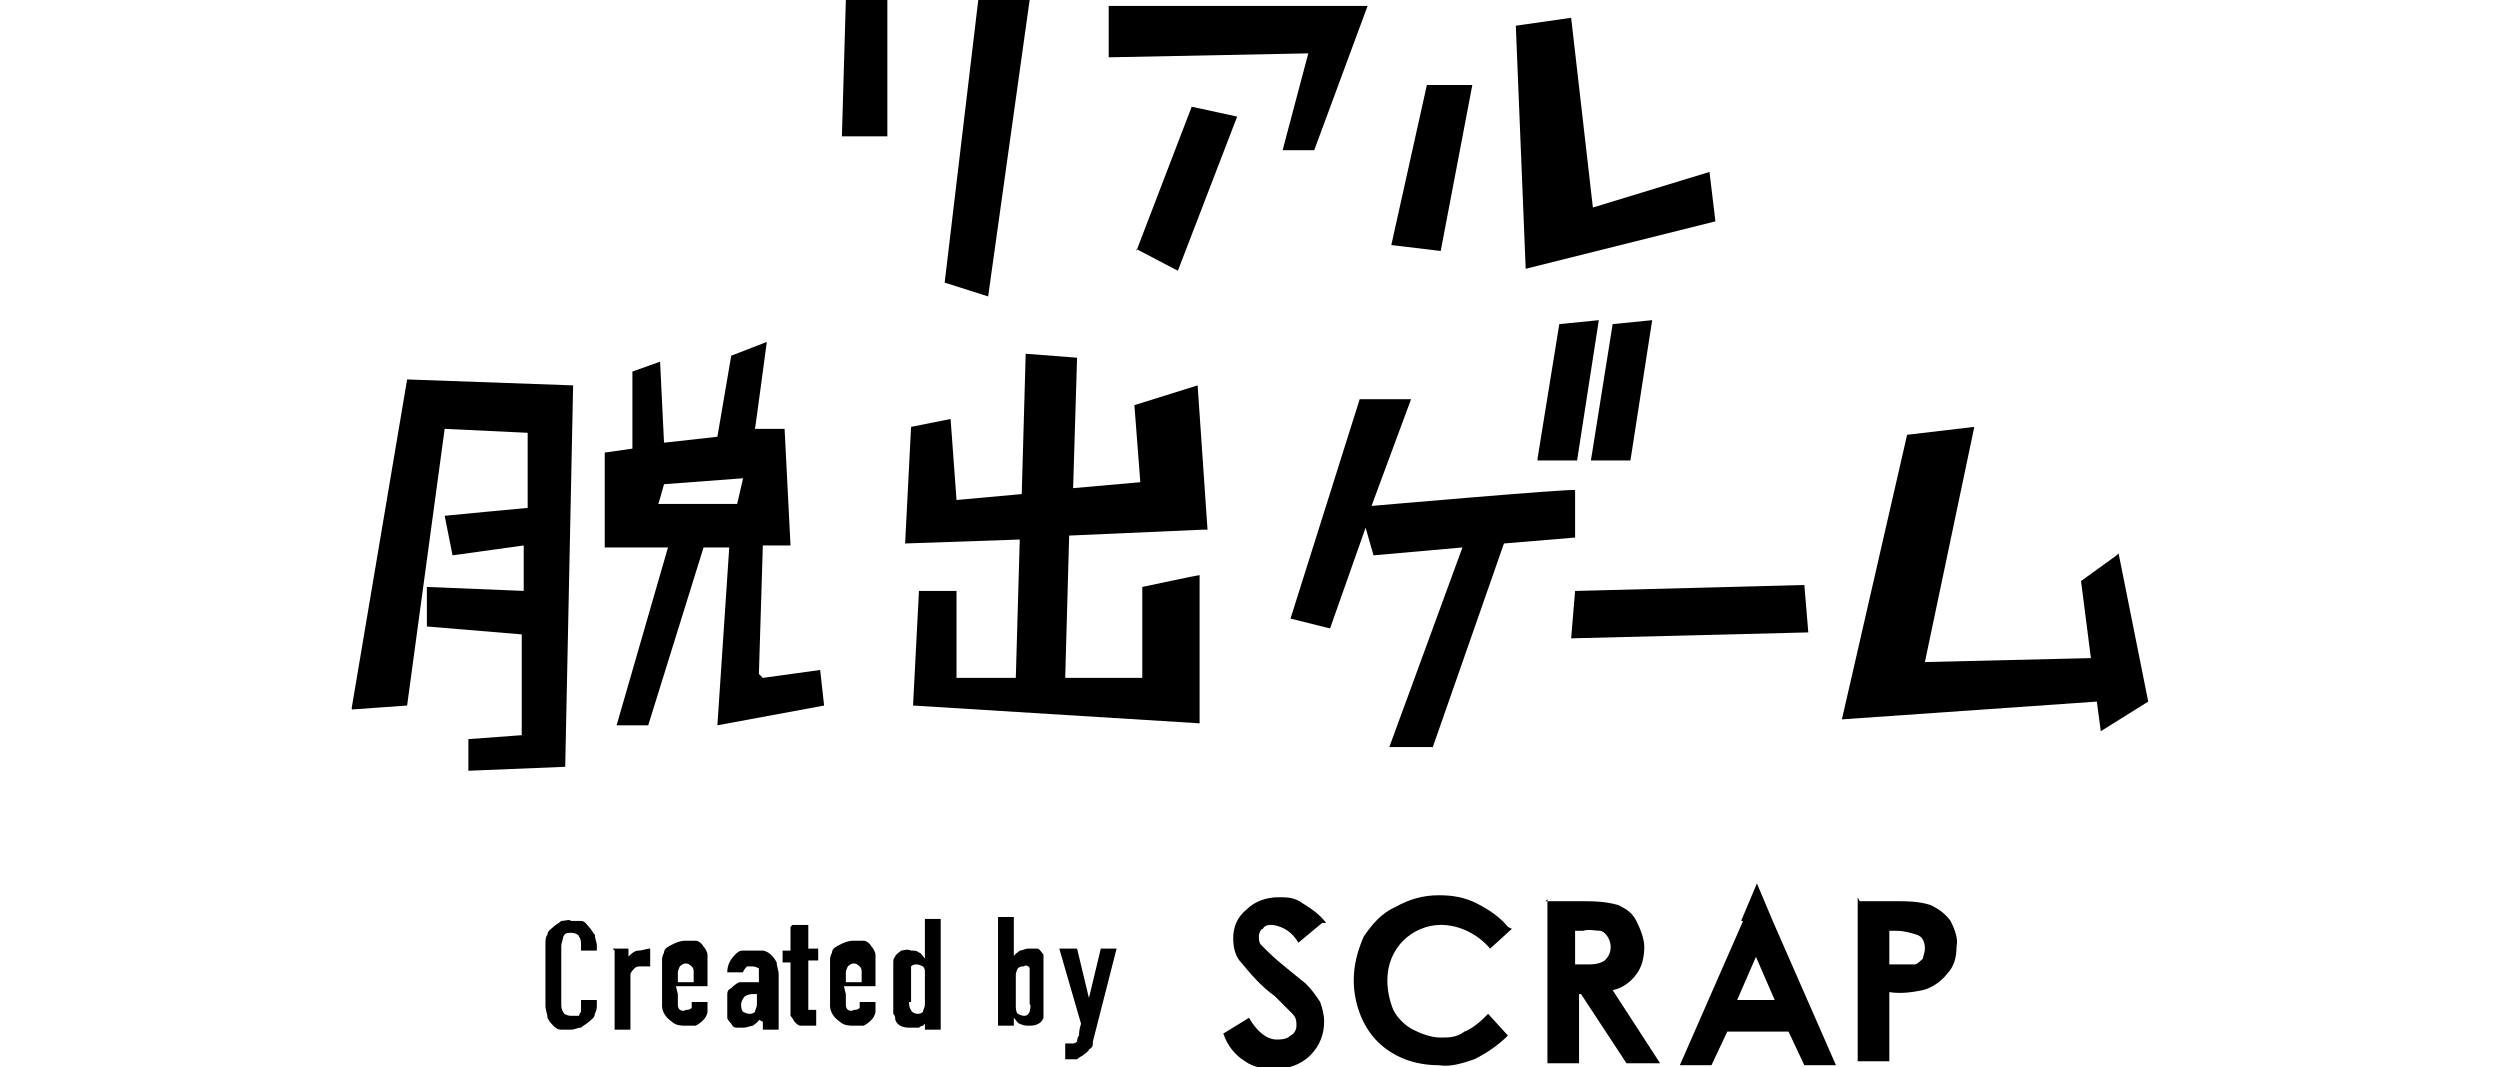 <?xml version="1.0" encoding="UTF-8"?>
<svg id="_グループ_2378" data-name="グループ_2378" xmlns="http://www.w3.org/2000/svg" version="1.1" viewBox="0 0 126.5 54">
  <!-- Generator: Adobe Illustrator 29.4.0, SVG Export Plug-In . SVG Version: 2.1.0 Build 152)  -->
  <path id="_パス_660" data-name="パス_660" d="M42.8,0l-.2,6.9h2.3c0,.1,0-7,0-7h-2.1Z"/>
  <path id="_パス_661" data-name="パス_661" d="M52.1,0h-2.6c0,0-1.7,14.3-1.7,14.3l2.2.7,2.1-15Z"/>
  <path id="_パス_662" data-name="パス_662" d="M66.5,7.6l2.7-7.3h-13.1c0,0,0,2.6,0,2.6l10.1-.2-1.3,4.9h1.6Z"/>
  <path id="_パス_663" data-name="パス_663" d="M57.5,12.6l2.1,1.1,3-7.8-2.3-.5-2.8,7.3Z"/>
  <path id="_パス_664" data-name="パス_664" d="M74.5,4.3h-2.3c0,0-1.8,8.1-1.8,8.1l2.5.3,1.6-8.4Z"/>
  <path id="_パス_665" data-name="パス_665" d="M86.8,11.2l-.3-2.5-5.9,1.8-1.1-9.6-2.8.4.5,12.3,9.6-2.4Z"/>
  <path id="_パス_666" data-name="パス_666" d="M17.8,35.9l2.8-.2,1.9-14,4.2.2v3.8c-.1,0-4.2.4-4.2.4l.4,2,3.6-.5v2.3c0,0-4.9-.2-4.9-.2v2s4.8.4,4.8.4v5.1s-2.7.2-2.7.2v1.6s4.9-.2,4.9-.2l.4-19.3-8.4-.3-2.8,16.6Z"/>
  <path id="_パス_667" data-name="パス_667" d="M38.4,34.1l.2-6.5h1.4s-.3-5.9-.3-5.9h-1.5c0,.1.6-4.4.6-4.4l-1.8.7-.7,4.1-2.7.3-.2-4.1-1.4.5v3.9c0,0-1.4.2-1.4.2v4.8c0,0,3.2,0,3.2,0l-2.6,9h1.6s2.8-9,2.8-9h1.3s-.6,9-.6,9l5.4-1-.2-1.8-2.9.4ZM37.6,24.2l-.3,1.3h-4c0,.1.3-1,.3-1l4-.3Z"/>
  <path id="_パス_668" data-name="パス_668" d="M61.1,26.8l-.5-7.3-3.2,1,.3,3.9-3.4.3.2-6.6-2.6-.2-.2,7.1-3.3.3-.3-4.1-2,.4-.3,5.9,5.8-.2-.2,7h-3s0-4.4,0-4.4h-1.7s-.2,0-.2,0l-.3,5.8,14.5.9v-7.5c-.1,0-2.9.6-2.9.6v4.6c.1,0-3.9,0-3.9,0l.2-7.2,6.8-.3Z"/>
  <path id="_パス_669" data-name="パス_669" d="M79.7,27.1h0v-2.3s0,0,0,0h0c0-.1-10.3.8-10.3.8l2-5.4h-2.6s-3.5,11.1-3.5,11.1l2,.5,1.8-5.1.4,1.4,4.5-.4-3.7,10.1h2.2s3.6-10.3,3.6-10.3l3.6-.3h0Z"/>
  <path id="_パス_670" data-name="パス_670" d="M77.8,23.3h2s1.1-7.1,1.1-7.1l-2,.2-1.1,6.8Z"/>
  <path id="_パス_671" data-name="パス_671" d="M83.6,16.2l-2,.2-1.1,6.9h2s1.1-7.1,1.1-7.1Z"/>
  <path id="_パス_672" data-name="パス_672" d="M79.7,29.9l-.2,2.4,12-.3-.2-2.4-11.5.3Z"/>
  <path id="_パス_673" data-name="パス_673" d="M107.1,28.1l-1.8,1.3.5,3.9-8.4.2,2.5-11.9-3.4.4-3.3,14.4,12.9-.9.2,1.5,2.4-1.5-1.5-7.5Z"/>
  <path id="_パス_674" data-name="パス_674" d="M66.9,46.7l-1.2,1c-.3-.5-.7-.8-1.3-.9-.2,0-.4,0-.5.2-.1,0-.2.2-.2.4,0,.1,0,.3.1.4.4.4.7.7,1.2,1.1.6.5,1,.8,1.1.9.3.3.5.6.7.9.1.3.2.6.2,1,0,.6-.2,1.2-.7,1.7-.5.5-1.2.7-1.8.7-.5,0-1.1-.1-1.5-.4-.5-.3-.9-.8-1.1-1.4l1.3-.8c.4.7.9,1.1,1.4,1.1.2,0,.5,0,.7-.2.2-.1.3-.3.3-.5,0-.2,0-.4-.2-.6-.3-.3-.6-.6-.9-.9-.7-.5-1.2-1.1-1.7-1.7-.3-.3-.4-.8-.4-1.2,0-.6.2-1.1.7-1.5.4-.4,1-.6,1.6-.6.4,0,.8,0,1.2.3.5.3.9.6,1.2,1"/>
  <path id="_パス_675" data-name="パス_675" d="M76.5,47l-1.1,1c-.6-.7-1.5-1.2-2.5-1.2-.7,0-1.4.3-1.9.8-.5.5-.8,1.2-.8,2,0,.5.1,1,.3,1.5.2.4.6.8,1,1,.4.2.9.4,1.4.4.4,0,.8,0,1.2-.3.5-.2.9-.6,1.2-.9l1,1.1c-.5.5-1.1.9-1.7,1.2-.6.2-1.2.4-1.8.3-1.2,0-2.3-.4-3.1-1.2-.8-.8-1.2-2-1.2-3.1,0-.8.2-1.5.5-2.2.4-.6.9-1.2,1.6-1.5.7-.4,1.4-.6,2.2-.6.7,0,1.3.1,1.9.4.6.3,1.2.7,1.6,1.2"/>
  <path id="_パス_676" data-name="パス_676" d="M78.2,45.6h1.7c.7,0,1.3,0,2,.2.4.2.7.4.9.8.2.4.4.9.4,1.3,0,.5-.1,1-.4,1.4-.3.4-.7.7-1.2.8l2.4,3.7h-1.7l-2.3-3.5h-.1v3.5h-1.6v-8.3ZM79.7,48.8h.5c.4,0,.7,0,1-.2.2-.2.3-.4.3-.7,0-.3-.2-.7-.5-.8-.3,0-.6-.1-.9,0h-.4v1.7Z"/>
  <path id="_パス_677" data-name="パス_677" d="M88.1,46.6l.8-1.9.8,1.9,3.2,7.3h-1.6l-.8-1.7h-3.1l-.8,1.7h-1.6l3.2-7.3ZM88.9,48.3l-1,2.3h1.9l-1-2.3Z"/>
  <path id="_パス_678" data-name="パス_678" d="M94.1,45.6h1.7c.7,0,1.3,0,1.9.2.4.2.7.4,1,.8.2.4.4.9.3,1.3,0,.5-.1,1-.5,1.4-.3.4-.8.7-1.2.8-.5.1-1.1.2-1.7.1v3.5h-1.6v-8.3ZM95.6,48.8h.5c.3,0,.6,0,.8,0,.1,0,.3-.2.4-.3,0-.1.1-.3.1-.5,0-.3-.1-.6-.4-.7-.3-.1-.7-.2-1-.2h-.4v1.7Z"/>
  <path id="_パス_679" data-name="パス_679" d="M30.2,50.8c0,.2,0,.3-.1.5,0,.2-.2.3-.3.4-.1.1-.3.2-.4.3-.2,0-.3.1-.5.1-.2,0-.3,0-.5,0-.2,0-.3-.1-.4-.2-.1-.1-.2-.2-.3-.4,0-.2-.1-.4-.1-.6v-3.1c0-.2,0-.4.1-.5,0-.2.2-.3.3-.4.1-.1.3-.2.4-.3.2,0,.4-.1.5,0,.2,0,.4,0,.5,0,.2,0,.3.2.4.3.1.1.2.3.3.4,0,.2.1.4.1.5v.3h-.8v-.3c0-.1,0-.3-.1-.4,0-.1-.2-.2-.4-.2-.2,0-.3,0-.4.2,0,.1-.1.3-.1.5v2.9c0,.1,0,.3.1.4,0,.1.2.2.4.2,0,0,.1,0,.2,0,0,0,.1,0,.2,0,0,0,0-.1.1-.2,0,0,0-.2,0-.3v-.3h.8v.4Z"/>
  <path id="_パス_680" data-name="パス_680" d="M31,48h.8v.4c.1-.1.3-.3.5-.3.2,0,.4-.1.6-.1v.9c0,0-.2,0-.2,0,0,0-.2,0-.3,0-.1,0-.2,0-.3.1,0,0-.2.2-.2.3,0,.1,0,.3,0,.4v2.4h-.8v-4Z"/>
  <path id="_パス_681" data-name="パス_681" d="M34.3,50.3v.5c0,.1,0,.2.1.3,0,0,.2.1.3,0,.1,0,.2,0,.3-.1,0,0,0-.2,0-.3h.8c0,.2,0,.3,0,.5,0,.1-.1.3-.2.4-.1.1-.2.2-.4.3-.2,0-.3,0-.5,0-.2,0-.5,0-.7-.2-.3-.2-.5-.5-.5-.8,0-.1,0-.3,0-.5v-1.3c0-.2,0-.3,0-.5,0-.1,0-.2.1-.4,0-.2.2-.3.4-.4.2-.1.4-.2.7-.2.2,0,.3,0,.5,0,.1,0,.3.1.4.3.1.1.2.3.2.4,0,.2,0,.3,0,.5v1.1h-1.6ZM34.3,49.7h.8v-.5c0-.1,0-.2-.1-.3-.2-.2-.4-.2-.6,0,0,0-.1.2-.1.3v.5Z"/>
  <path id="_パス_682" data-name="パス_682" d="M38.4,51.6h0c0,.1-.2.2-.3.3-.1,0-.3.1-.5.1-.1,0-.2,0-.3,0-.1,0-.2,0-.3-.2,0,0-.2-.2-.2-.3,0-.2,0-.4,0-.5,0-.2,0-.4,0-.6,0-.2,0-.3.2-.4.1-.1.2-.2.4-.3.2,0,.4,0,.6,0,0,0,.1,0,.2,0h.2s0-.4,0-.4c0-.1,0-.2,0-.3,0,0-.2-.1-.3-.1-.1,0-.2,0-.3,0,0,0-.2.2-.2.3h-.8c0-.3.1-.6.4-.9.1-.1.2-.2.4-.2.2,0,.3,0,.5,0,.2,0,.3,0,.5,0,.1,0,.3.1.4.2.1.1.2.2.3.4,0,.2.1.4.1.6v2.8h-.8v-.4ZM38.4,50.3c0,0-.1,0-.2,0-.2,0-.3,0-.5.1-.1.1-.2.3-.2.4,0,.1,0,.3.1.4,0,0,.2.1.3.1.1,0,.2,0,.3-.1,0-.1.1-.2.1-.4v-.5Z"/>
  <path id="_パス_683" data-name="パス_683" d="M40.1,46.8h.8v1.2h.5v.6h-.5v2.2c0,0,0,.1,0,.2,0,0,0,0,0,.1,0,0,.1,0,.2,0,0,0,.1,0,.2,0v.8h-.3c-.2,0-.3,0-.5,0-.1,0-.2-.1-.3-.2,0,0-.1-.2-.2-.3,0-.1,0-.2,0-.3v-2.4h-.4v-.6h.4v-1.2Z"/>
  <path id="_パス_684" data-name="パス_684" d="M42.8,50.3v.5c0,.1,0,.2.1.3,0,0,.2.1.3,0,.1,0,.2,0,.3-.1,0,0,0-.2,0-.3h.8c0,.2,0,.3,0,.5,0,.1-.1.3-.2.4-.1.1-.2.2-.4.3-.2,0-.3,0-.5,0-.2,0-.5,0-.7-.2-.3-.2-.5-.5-.5-.8,0-.1,0-.3,0-.5v-1.3c0-.2,0-.3,0-.5,0-.1,0-.2.1-.4,0-.2.2-.3.4-.4.2-.1.4-.2.7-.2.2,0,.3,0,.5,0,.1,0,.3.1.4.3.1.1.2.3.2.4,0,.2,0,.3,0,.5v1.1h-1.6ZM42.8,49.7h.8v-.5c0-.1,0-.2-.1-.3-.2-.2-.4-.2-.6,0,0,0-.1.2-.1.3v.5Z"/>
  <path id="_パス_685" data-name="パス_685" d="M46.9,51.7c0,0-.1.1-.2.2,0,0-.1,0-.2.1,0,0-.1,0-.2,0,0,0-.2,0-.3,0-.3,0-.6-.1-.7-.4,0-.1,0-.2-.1-.3,0-.2,0-.4,0-.5v-1.5c0-.2,0-.4,0-.6,0-.1,0-.2.1-.3,0-.1.2-.2.3-.3.1,0,.3-.1.5,0,.2,0,.3,0,.4.1.1,0,.2.2.3.3h0v-2h.8v5.6h-.8v-.4ZM46,50.7c0,.1,0,.3.1.4,0,.1.2.2.3.2.1,0,.2,0,.3-.1,0-.1.1-.2.1-.4v-1.6c0-.1,0-.2-.1-.3,0,0-.2-.1-.3-.1-.1,0-.2,0-.3.1,0,.1,0,.2,0,.3v1.5Z"/>
  <path id="_パス_686" data-name="パス_686" d="M50.5,46.4h.8v2h0c0-.1.2-.2.3-.3.1,0,.3-.1.4-.1.2,0,.3,0,.5,0,.1,0,.2.2.3.3,0,.1,0,.2,0,.3,0,.2,0,.4,0,.6v1.5c0,.2,0,.4,0,.5,0,.1,0,.2,0,.3-.1.3-.4.4-.7.4-.2,0-.3,0-.5-.1-.1,0-.2-.2-.3-.3v.4h-.8v-5.6ZM52.1,49.3c0-.1,0-.2,0-.3,0-.1-.2-.2-.3-.1-.1,0-.2,0-.3.1,0,0-.1.2-.1.3v1.6c0,.1,0,.3.1.4,0,0,.2.1.3.1.1,0,.2,0,.3-.2,0-.1.1-.3,0-.4v-1.5Z"/>
  <path id="_パス_687" data-name="パス_687" d="M54.5,48l.6,2.5h0l.6-2.5h.8l-1.2,4.7c0,.2,0,.3-.2.4,0,.1-.2.2-.3.3,0,0-.2.1-.3.2-.1,0-.2,0-.4,0h-.2v-.8h.2c0,0,.1,0,.2,0,0,0,.1,0,.2-.1,0,0,0-.2.1-.3,0-.1,0-.3.1-.6l-1.1-3.8h.9Z"/>
</svg>